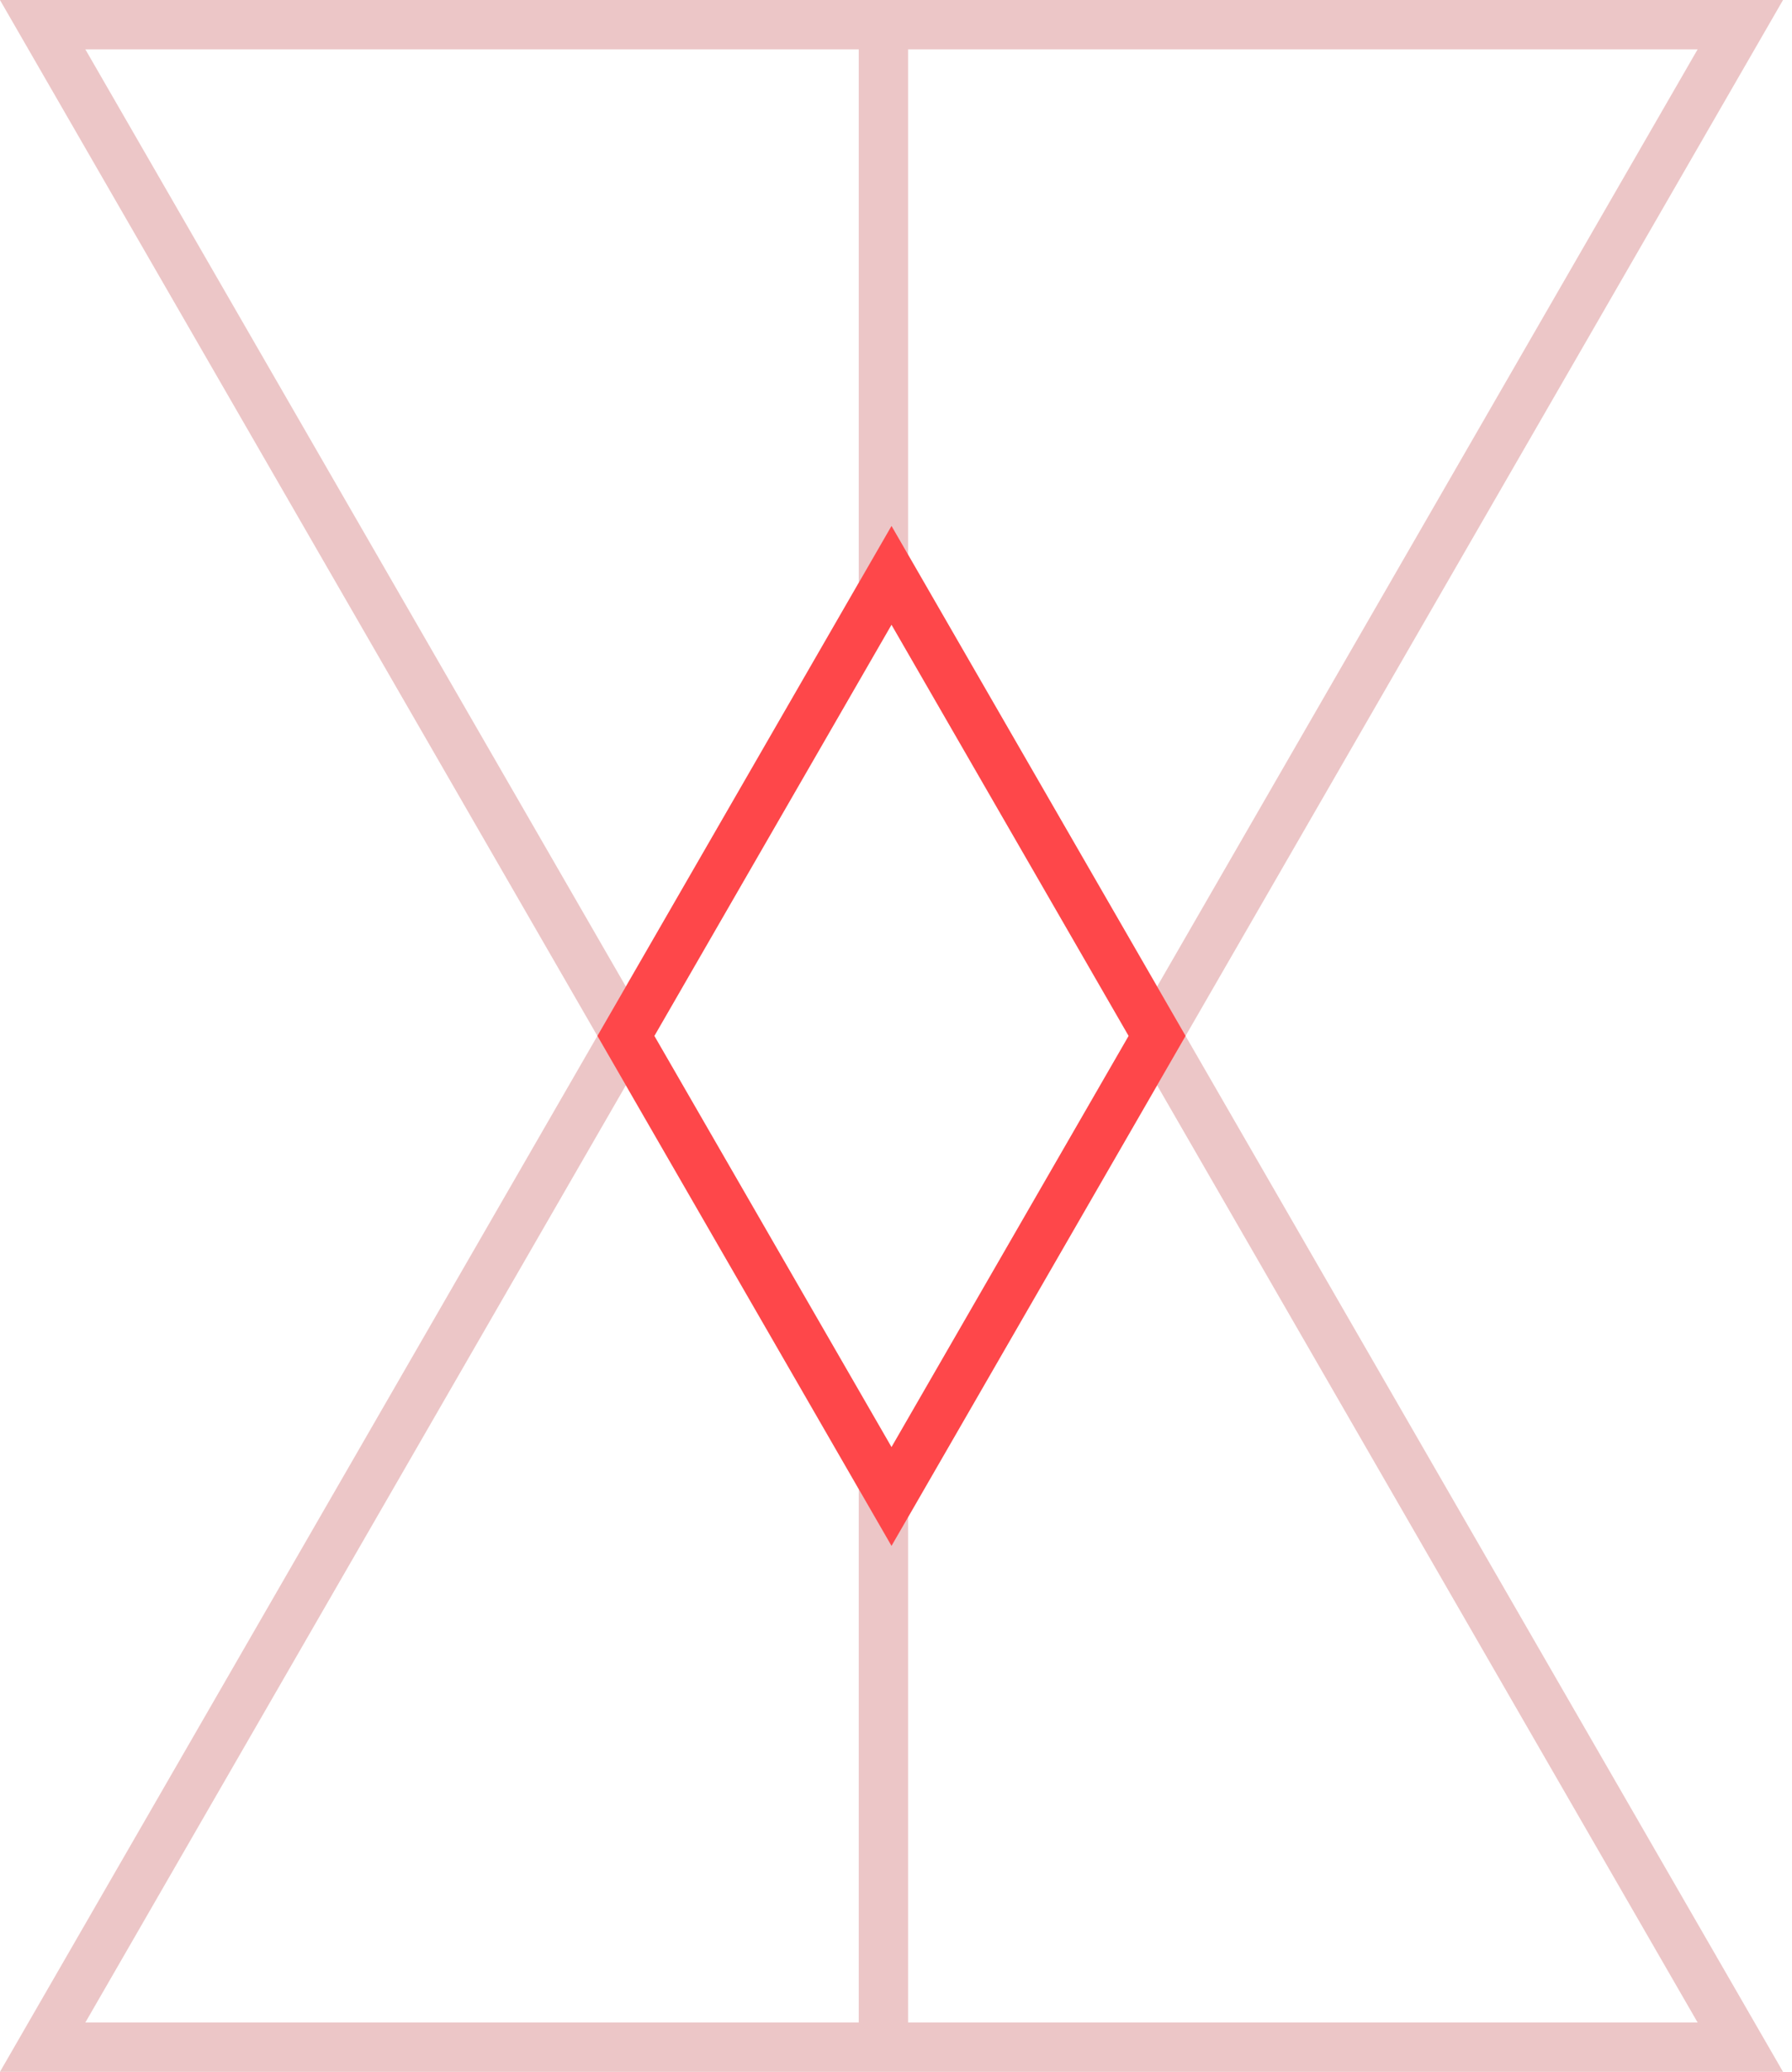 <?xml version="1.0" encoding="UTF-8"?> <svg xmlns="http://www.w3.org/2000/svg" width="109" height="126" viewBox="0 0 109 126" fill="none"><line x1="53.734" y1="36.5" x2="53.734" y2="1.5" stroke="#ECC6C7" stroke-width="3"></line><line x1="53.734" y1="125.5" x2="53.734" y2="90.5" stroke="#ECC6C7" stroke-width="3"></line><path d="M105.857 124.495H2.594L38.069 62.997L54.225 91.007L70.381 62.997L105.857 124.495Z" stroke="#ECC6C7" stroke-width="3" stroke-miterlimit="10"></path><path d="M105.857 1.5L70.381 62.998L54.225 34.987L38.069 62.998L2.594 1.5H105.857Z" stroke="#ECC6C7" stroke-width="3" stroke-miterlimit="10"></path><path d="M70.383 62.997L54.227 91.007L38.07 62.997L54.227 34.987L70.383 62.997Z" stroke="#FE474A" stroke-width="3" stroke-miterlimit="10"></path></svg> 